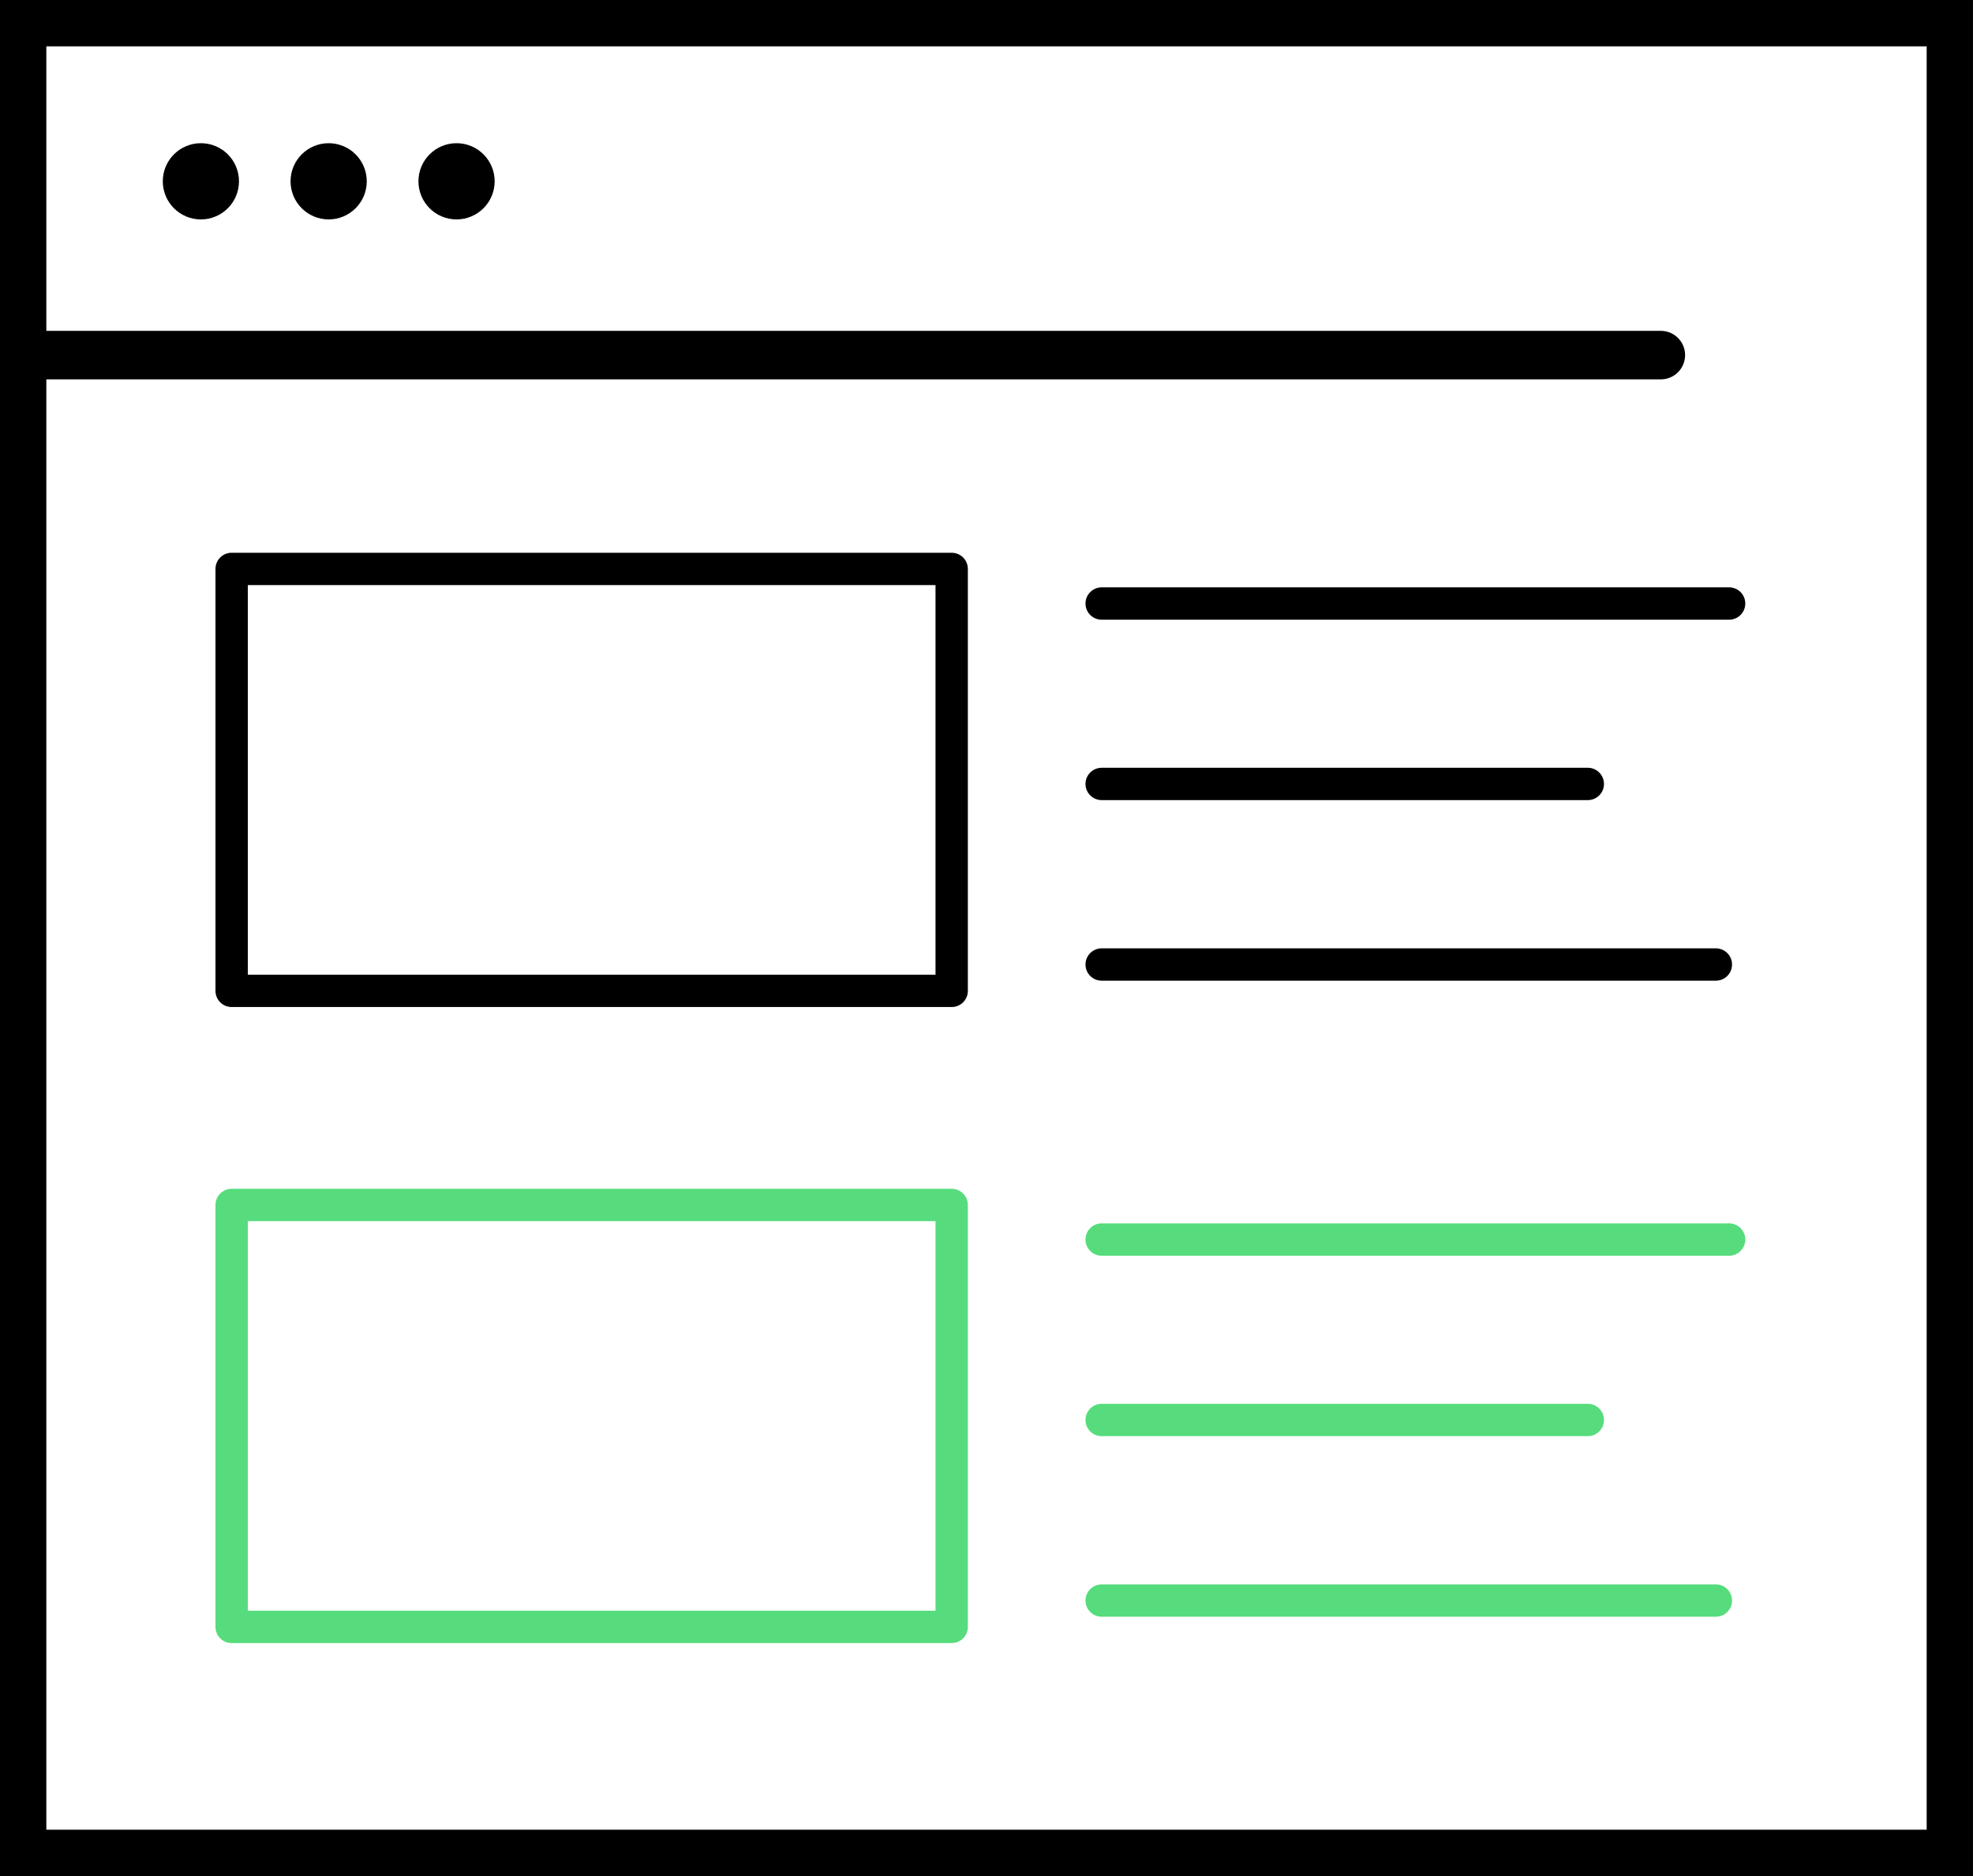 <svg width="122" height="116" viewBox="0 0 122 116" fill="none" xmlns="http://www.w3.org/2000/svg">
<g clip-path="url(#clip0_730_2677)">
<path d="M2.012 21.957H102.697" stroke="black" stroke-width="3" stroke-miterlimit="10" stroke-linecap="round"/>
<path d="M68.121 76.645H106.919" stroke="#56DC7C" stroke-width="2" stroke-miterlimit="10" stroke-linecap="round"/>
<path d="M68.121 87.801H98.182" stroke="#56DC7C" stroke-width="2" stroke-miterlimit="10" stroke-linecap="round"/>
<path d="M68.121 98.966H106.1" stroke="#56DC7C" stroke-width="2" stroke-miterlimit="10" stroke-linecap="round"/>
<path d="M120.635 61.603V114.635H1.365V1.365H120.635V36.234V61.603Z" stroke="black" stroke-width="3" stroke-miterlimit="10" stroke-linecap="round"/>
<path d="M12.422 12.412C13.085 12.412 13.623 11.874 13.623 11.211C13.623 10.547 13.085 10.009 12.422 10.009C11.759 10.009 11.221 10.547 11.221 11.211C11.221 11.874 11.759 12.412 12.422 12.412Z" fill="black" stroke="black" stroke-width="2.31" stroke-miterlimit="10" stroke-linecap="round"/>
<path d="M20.322 12.412C20.986 12.412 21.524 11.874 21.524 11.211C21.524 10.547 20.986 10.009 20.322 10.009C19.659 10.009 19.121 10.547 19.121 11.211C19.121 11.874 19.659 12.412 20.322 12.412Z" fill="black" stroke="black" stroke-width="2.31" stroke-miterlimit="10" stroke-linecap="round"/>
<path d="M28.231 12.412C28.894 12.412 29.432 11.874 29.432 11.211C29.432 10.547 28.894 10.009 28.231 10.009C27.567 10.009 27.029 10.547 27.029 11.211C27.029 11.874 27.567 12.412 28.231 12.412Z" fill="black" stroke="black" stroke-width="2.31" stroke-miterlimit="10" stroke-linecap="round"/>
<path d="M58.847 74.506H14.324V100.595H58.847V74.506Z" stroke="#56DC7C" stroke-width="2" stroke-linecap="round" stroke-linejoin="round"/>
<path d="M68.121 37.317H106.919" stroke="black" stroke-width="2" stroke-miterlimit="10" stroke-linecap="round"/>
<path d="M68.121 48.473H98.182" stroke="black" stroke-width="2" stroke-miterlimit="10" stroke-linecap="round"/>
<path d="M68.121 59.638H106.1" stroke="black" stroke-width="2" stroke-miterlimit="10" stroke-linecap="round"/>
<path d="M58.847 35.178H14.324V61.267H58.847V35.178Z" stroke="black" stroke-width="2" stroke-linecap="round" stroke-linejoin="round"/>
</g>
<defs>
<clipPath id="clip0_730_2677">
<rect width="122" height="116" fill="white"/>
</clipPath>
</defs>
</svg>
